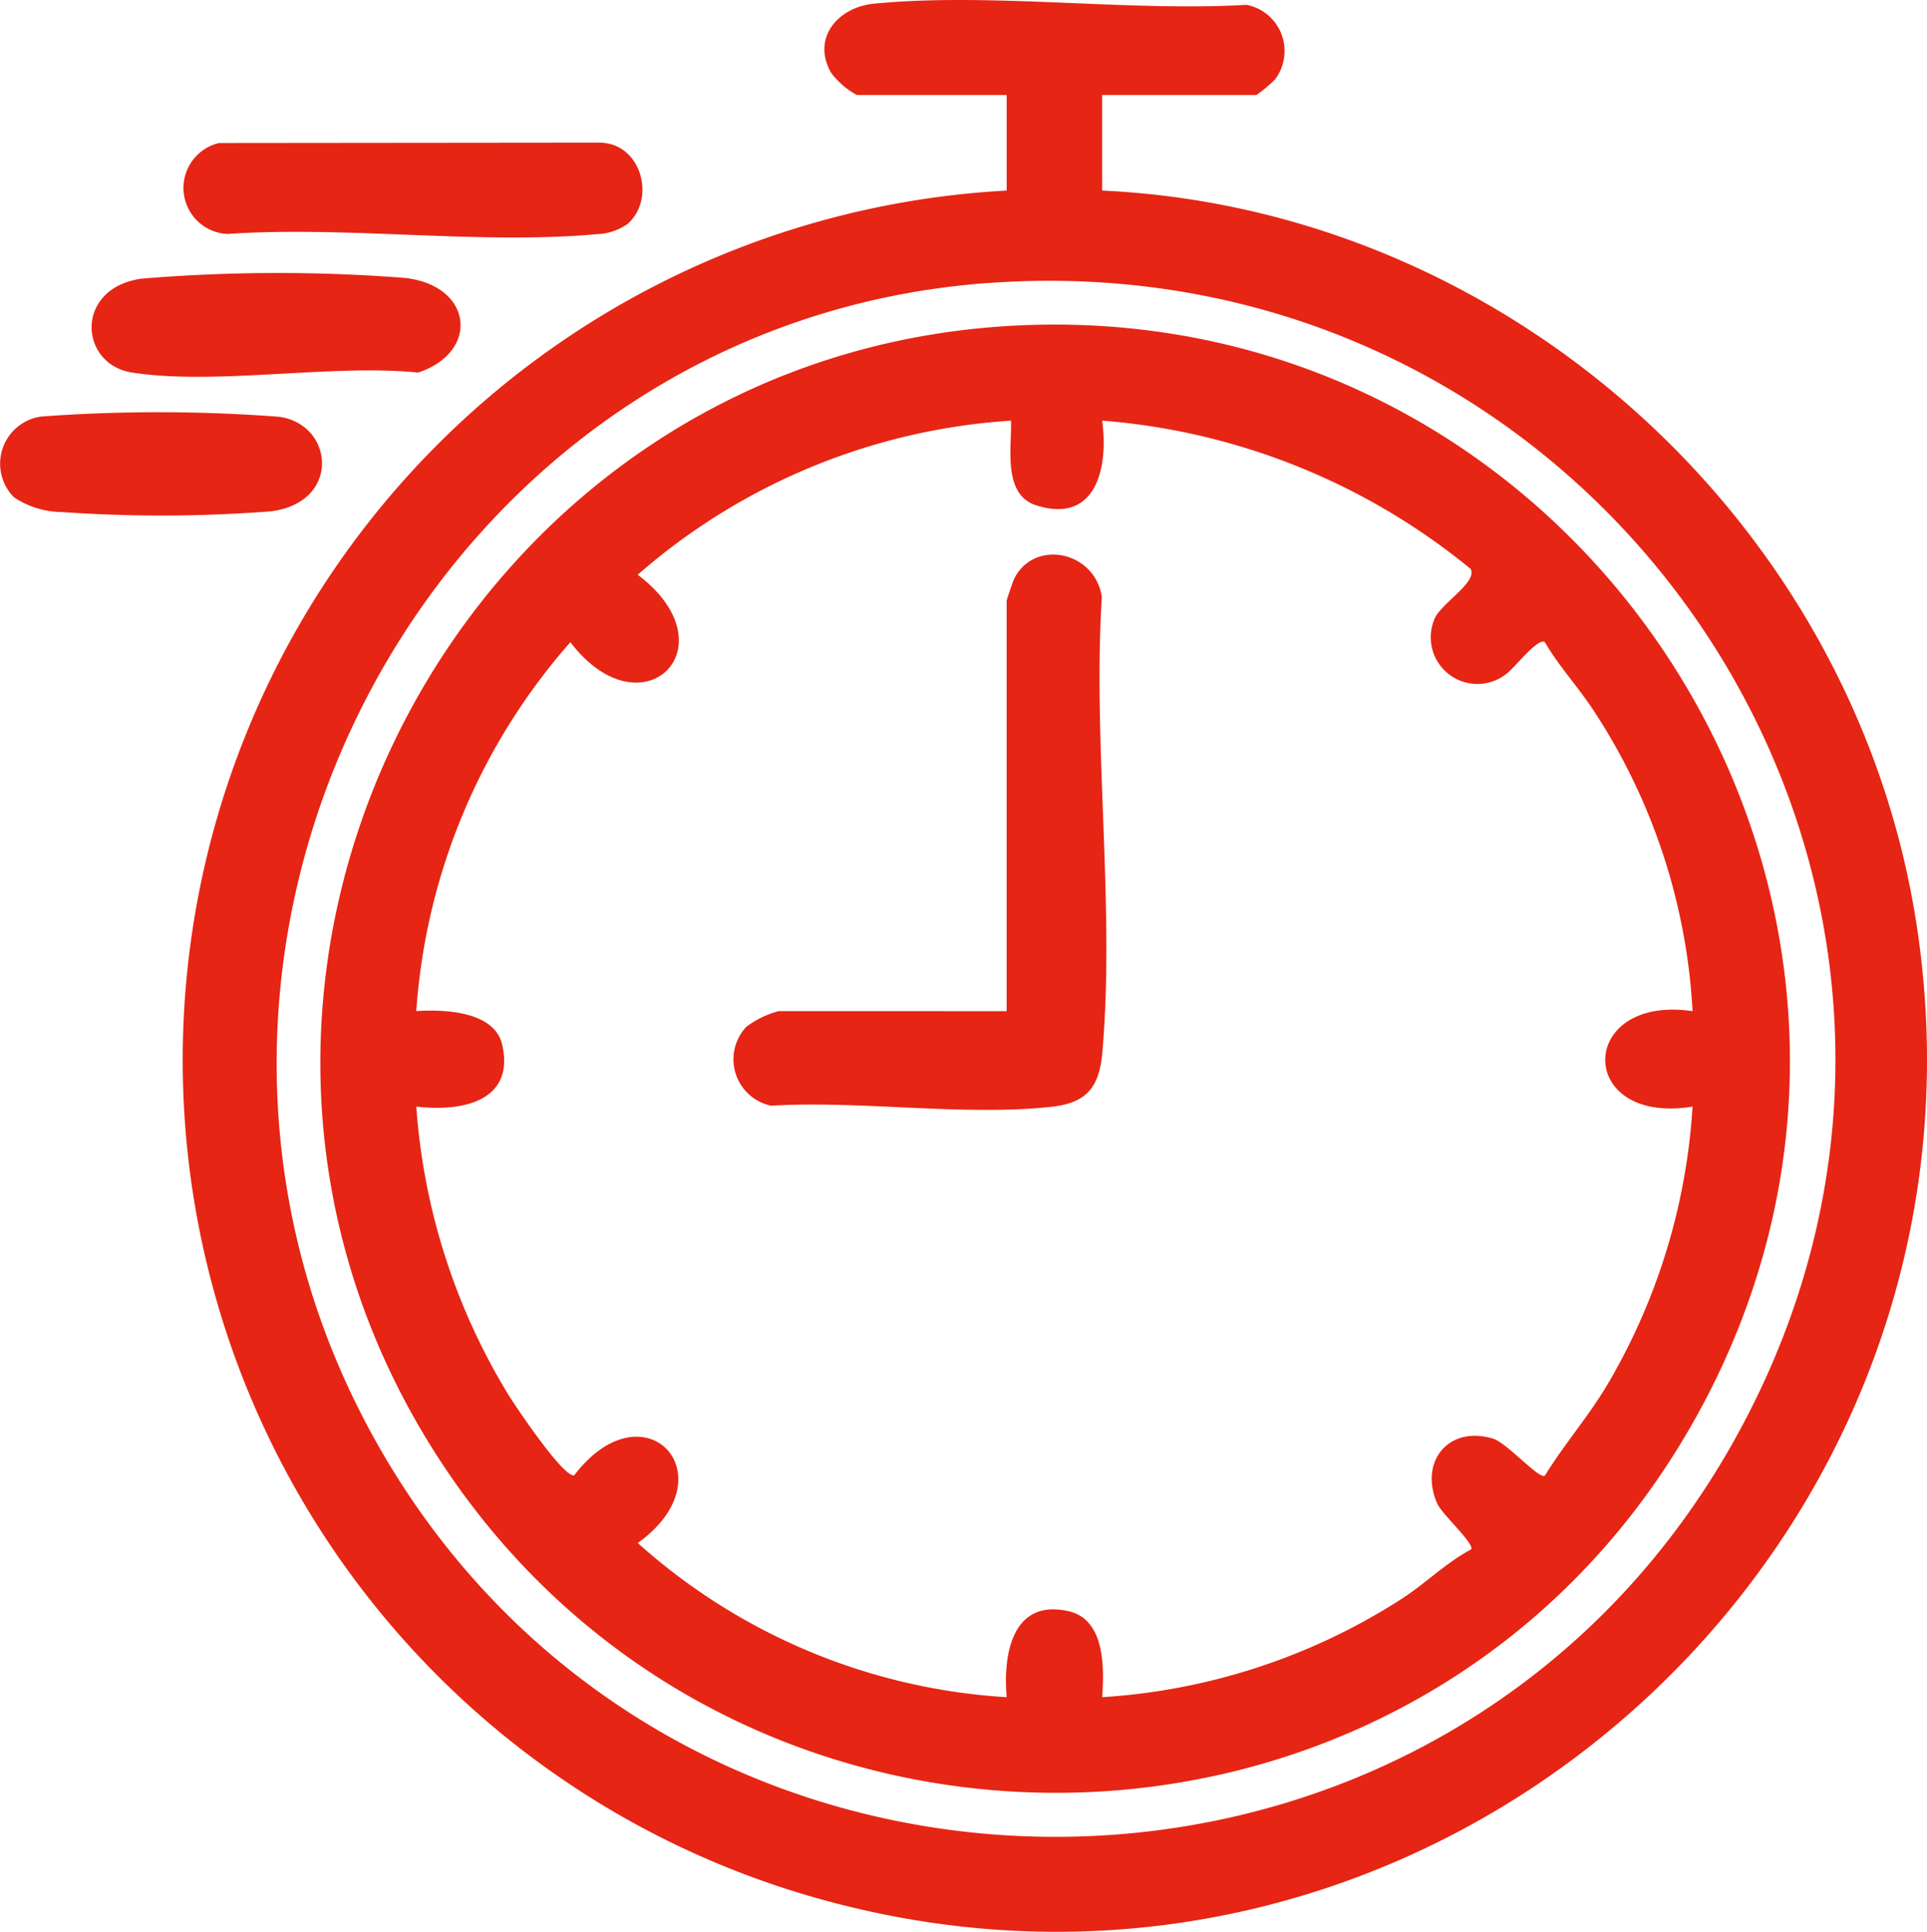 <svg xmlns="http://www.w3.org/2000/svg" xmlns:xlink="http://www.w3.org/1999/xlink" width="109.747" height="110" viewBox="0 0 109.747 110"><defs><clipPath id="clip-path"><rect id="Rectangle_114" data-name="Rectangle 114" width="109.747" height="110" fill="#e62514"></rect></clipPath></defs><g id="Groupe_200" data-name="Groupe 200" transform="translate(0 0)"><g id="Groupe_199" data-name="Groupe 199" transform="translate(0 0)" clip-path="url(#clip-path)"><path id="Trac&#xE9;_166" data-name="Trac&#xE9; 166" d="M55.3,5.411v5.439c23.2,1.076,42.97,19.039,46.412,41.971,5.316,35.431-27.629,64.9-62.287,55.364A49.583,49.583,0,0,1,49.865,10.851V5.411h-8.53a4.557,4.557,0,0,1-1.463-1.259c-1.139-1.99.39-3.748,2.44-3.945,6.663-.647,14.433.461,21.216.067a2.68,2.68,0,0,1,1.628,4.237,7.208,7.208,0,0,1-1.076.9Zm-6.477,10.7C17.37,18.4-1.314,53.219,13.393,81.067c16.315,30.892,60.786,31.5,77.884.988,17.506-31.237-7.022-68.521-42.453-65.94" transform="translate(7.468 0.001)" fill="#e62514"></path><path id="Trac&#xE9;_167" data-name="Trac&#xE9; 167" d="M28.264,6.937a3.209,3.209,0,0,1-1.765.584c-6.666.608-14.258-.482-21.026-.011a2.626,2.626,0,0,1-.482-5.179L26.738,2.31c2.314.081,3.15,3.193,1.526,4.627" transform="translate(7.481 5.813)" fill="#e62514"></path><path id="Trac&#xE9;_168" data-name="Trac&#xE9; 168" d="M4.345,4.741A93.422,93.422,0,0,1,19.324,4.7c3.864.429,4.29,4.212.756,5.39-4.965-.5-11.508.738-16.283,0C.745,9.621.5,5.258,4.345,4.741" transform="translate(3.735 11.125)" fill="#e62514"></path><path id="Trac&#xE9;_169" data-name="Trac&#xE9; 169" d="M.8,11.521a2.711,2.711,0,0,1,1.537-4.6A90.939,90.939,0,0,1,15.9,6.933c3.15.443,3.52,4.908-.5,5.387a81.235,81.235,0,0,1-11.849.039A5,5,0,0,1,.8,11.521" transform="translate(0 16.799)" fill="#e62514"></path><path id="Trac&#xE9;_170" data-name="Trac&#xE9; 170" d="M43.978,5.361c33.185-2.289,55.888,33.258,39.4,62.393-15.685,27.721-55.515,28.2-72.086,1.051C-4.966,42.171,13.072,7.492,43.978,5.361m.545,5.366A35.76,35.76,0,0,0,23.265,19.5c5.446,4.121.218,9.17-3.836,3.84a35.457,35.457,0,0,0-8.776,21.008c1.568-.109,4.451,0,4.891,1.906.745,3.256-2.338,3.836-4.891,3.53a36.415,36.415,0,0,0,5.239,16.4c.44.71,3.126,4.712,3.752,4.6,4.022-5.26,8.9.077,3.622,3.85a34.546,34.546,0,0,0,21.012,8.78c-.222-2.451.331-5.629,3.53-4.894,2.078.478,2.025,3.228,1.906,4.894a35.612,35.612,0,0,0,17.039-5.587c1.368-.879,2.535-2.064,3.973-2.827.222-.316-1.663-1.994-1.937-2.63-1.027-2.384.661-4.441,3.189-3.678.774.232,2.627,2.331,2.95,2.11,1.132-1.846,2.577-3.477,3.664-5.362a35.412,35.412,0,0,0,4.747-15.654c-6.677,1.079-6.586-6.4,0-5.436a34.517,34.517,0,0,0-5.584-17.039c-.879-1.364-2.015-2.57-2.827-3.973-.408-.281-1.783,1.547-2.233,1.839a2.656,2.656,0,0,1-4.079-3.091c.278-.89,2.521-2.155,2.078-2.922a37.732,37.732,0,0,0-20.98-8.439c.366,2.637-.32,5.886-3.72,4.835-1.962-.6-1.424-3.266-1.47-4.835" transform="translate(13.056 13.226)" fill="#e62514"></path><path id="Trac&#xE9;_171" data-name="Trac&#xE9; 171" d="M27.456,34.979V11.615c0-.067.369-1.139.443-1.287,1.146-2.236,4.574-1.554,4.979,1.058-.524,8.368.756,17.7.028,25.952-.172,1.941-.868,2.859-2.855,3.08-4.951.556-10.949-.366-16.012-.056a2.7,2.7,0,0,1-1.4-4.5,5.387,5.387,0,0,1,1.835-.886Z" transform="translate(29.874 22.598)" fill="#e62514"></path></g></g></svg>